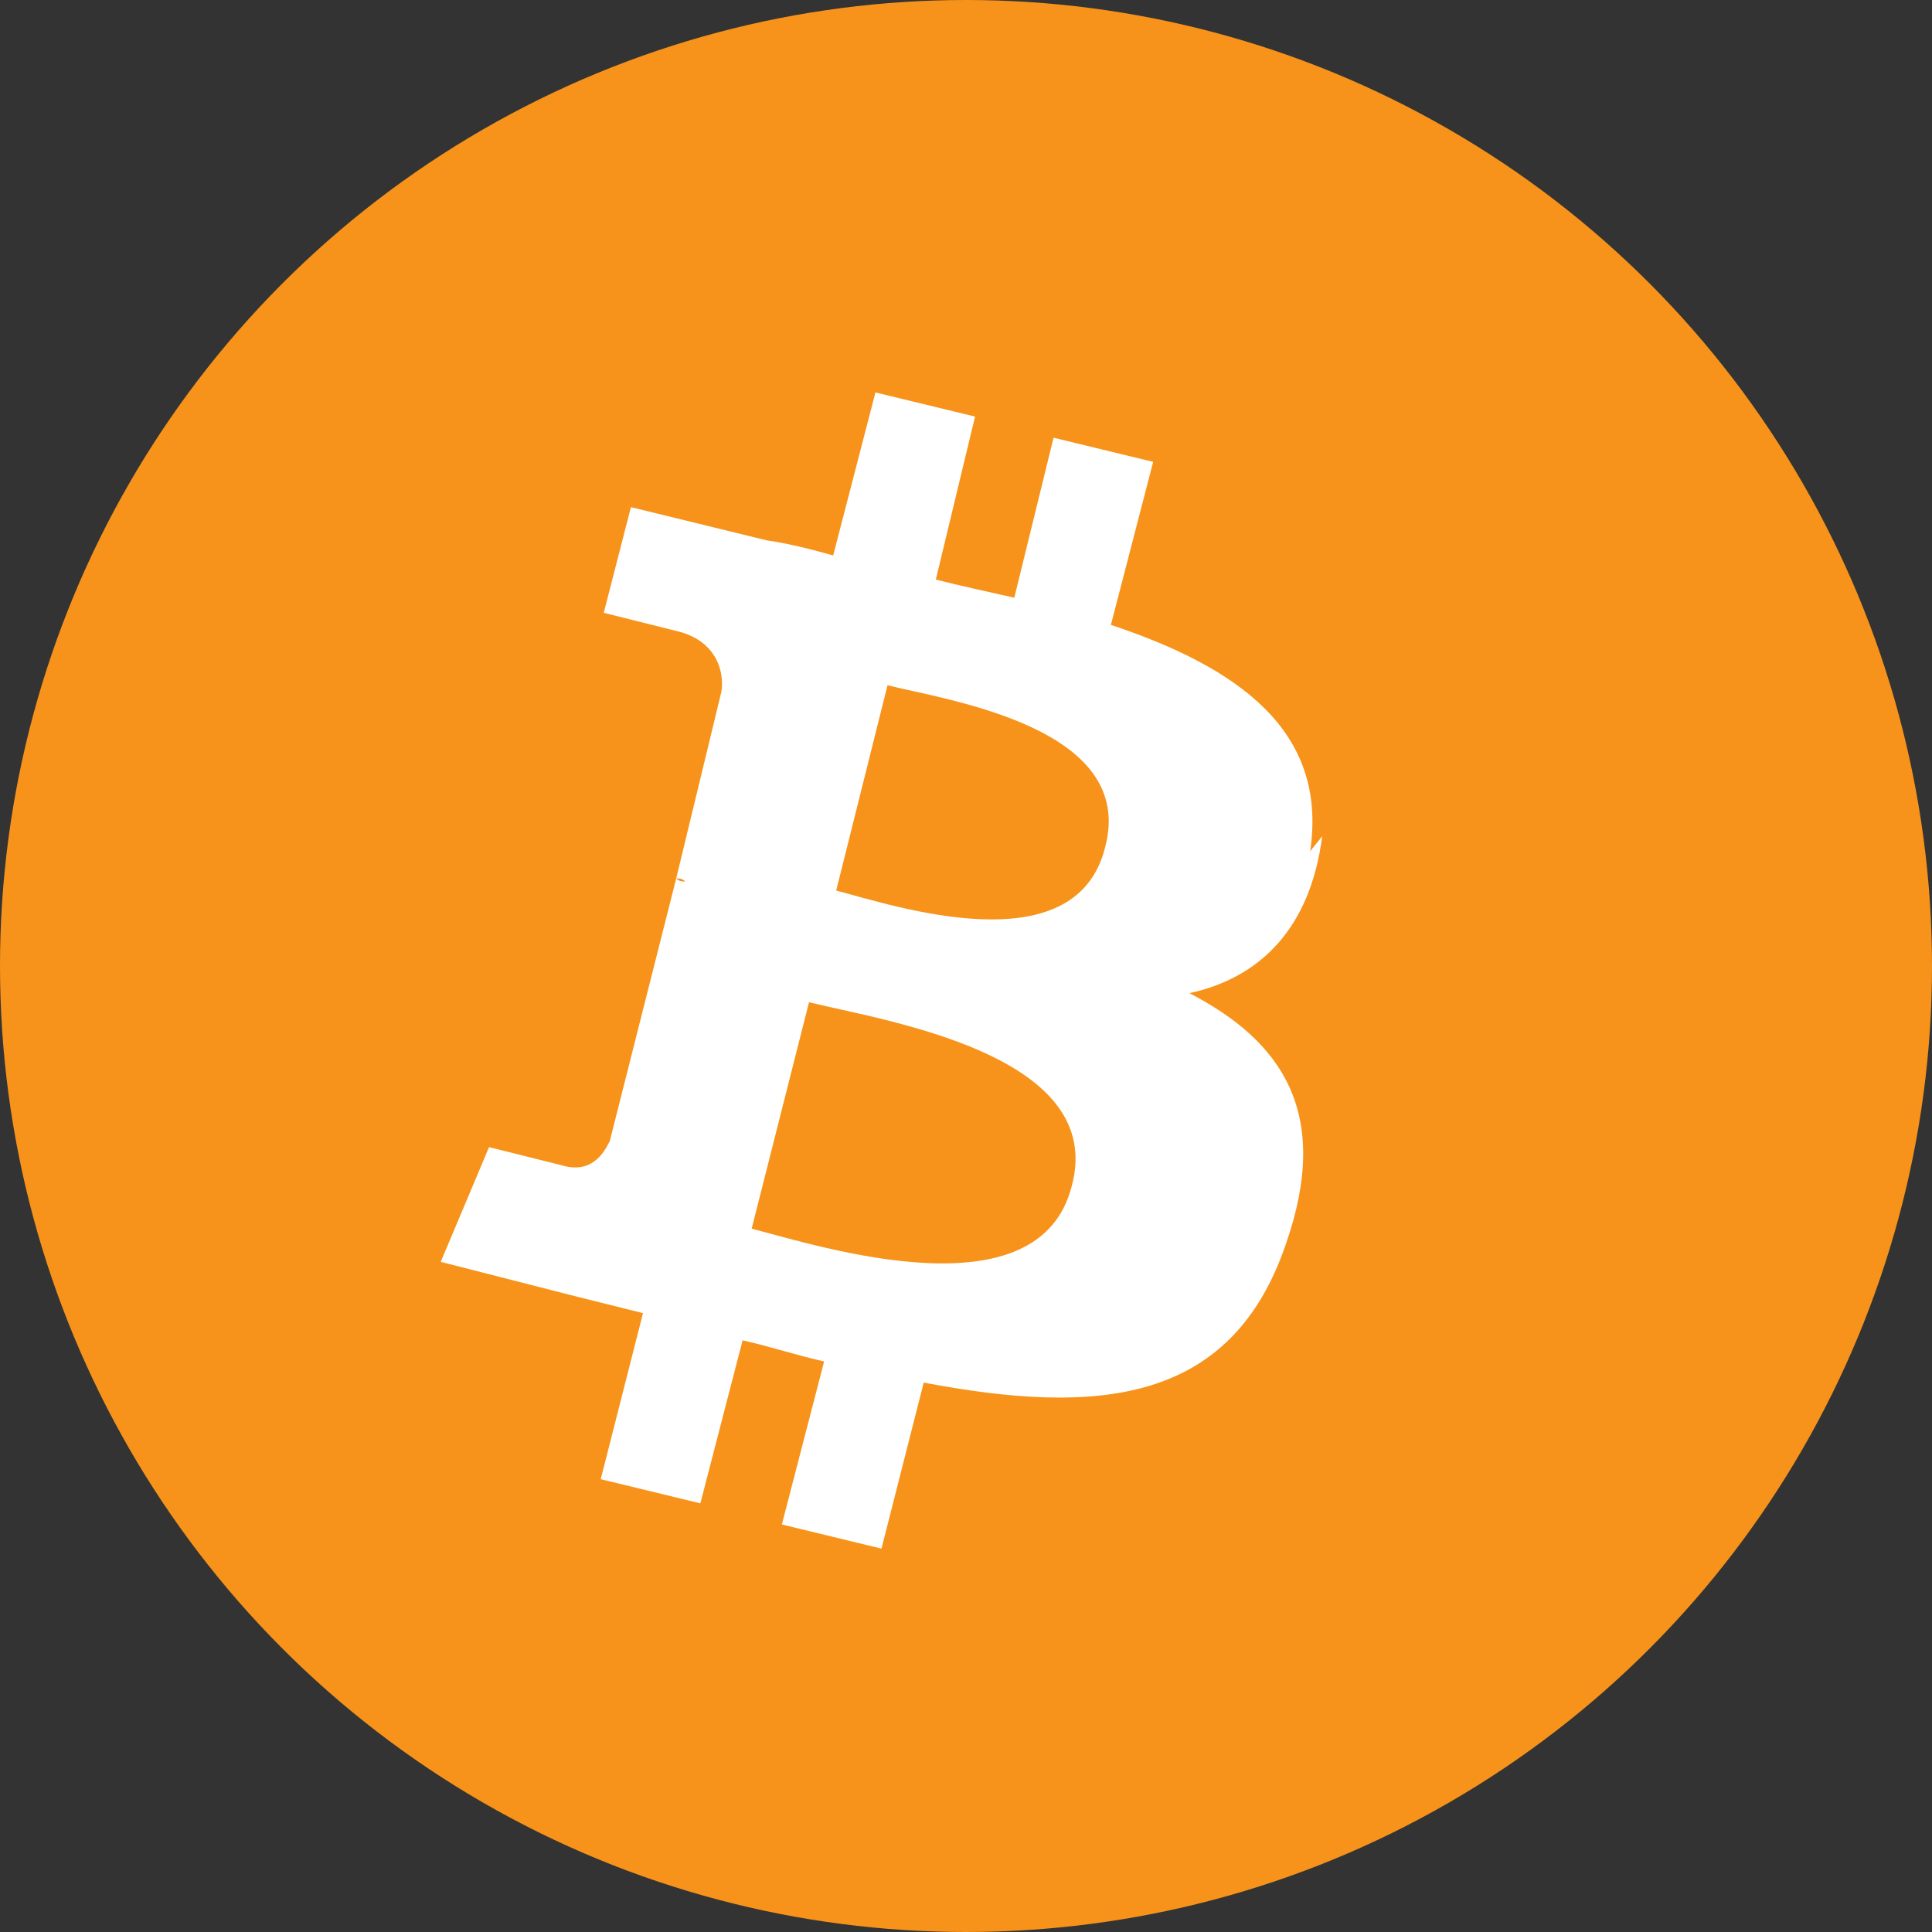 <svg xmlns="http://www.w3.org/2000/svg" viewBox="0 0 64 64">
  <rect x="0" y="0" width="64" height="64" fill="#333333" stroke="none"/>
  <circle cx="32" cy="32" r="32" fill="#F7931A"/>
  <path fill="#FFF" d="M43.4 28.2c.6-4-2.4-6.1-6.6-7.5l1.4-5.4-3.3-.8-1.3 5.3c-.9-.2-1.8-.4-2.6-.6l1.3-5.4-3.3-.8-1.4 5.4c-.7-.2-1.5-.4-2.2-.5l-4.5-1.1-.9 3.5s2.4.6 2.4.6c1.3.3 1.6 1.3 1.5 2l-1.5 6.2c.1 0 .2 0 .3.1-.1 0-.2 0-.3-.1l-2.2 8.7c-.2.4-.6 1.1-1.6.8 0 0-2.4-.6-2.4-.6l-1.6 3.8 4.3 1.1c.8.2 1.6.4 2.4.6l-1.4 5.5 3.3.8 1.4-5.4c.9.2 1.8.5 2.7.7l-1.4 5.4 3.3.8 1.4-5.5c5.8 1.1 10.2.7 12-4.6 1.5-4.3-.1-6.7-3.2-8.3 2.3-.5 4-2.1 4.4-5.2zm-7.9 11.1c-1.1 4.3-8.3 2-10.6 1.4l1.9-7.5c2.4.6 9.9 1.7 8.7 6.1zm1.1-11.2c-1 3.9-7 1.9-8.9 1.4l1.7-6.8c2 .5 8.3 1.4 7.2 5.4z"/>
</svg>
